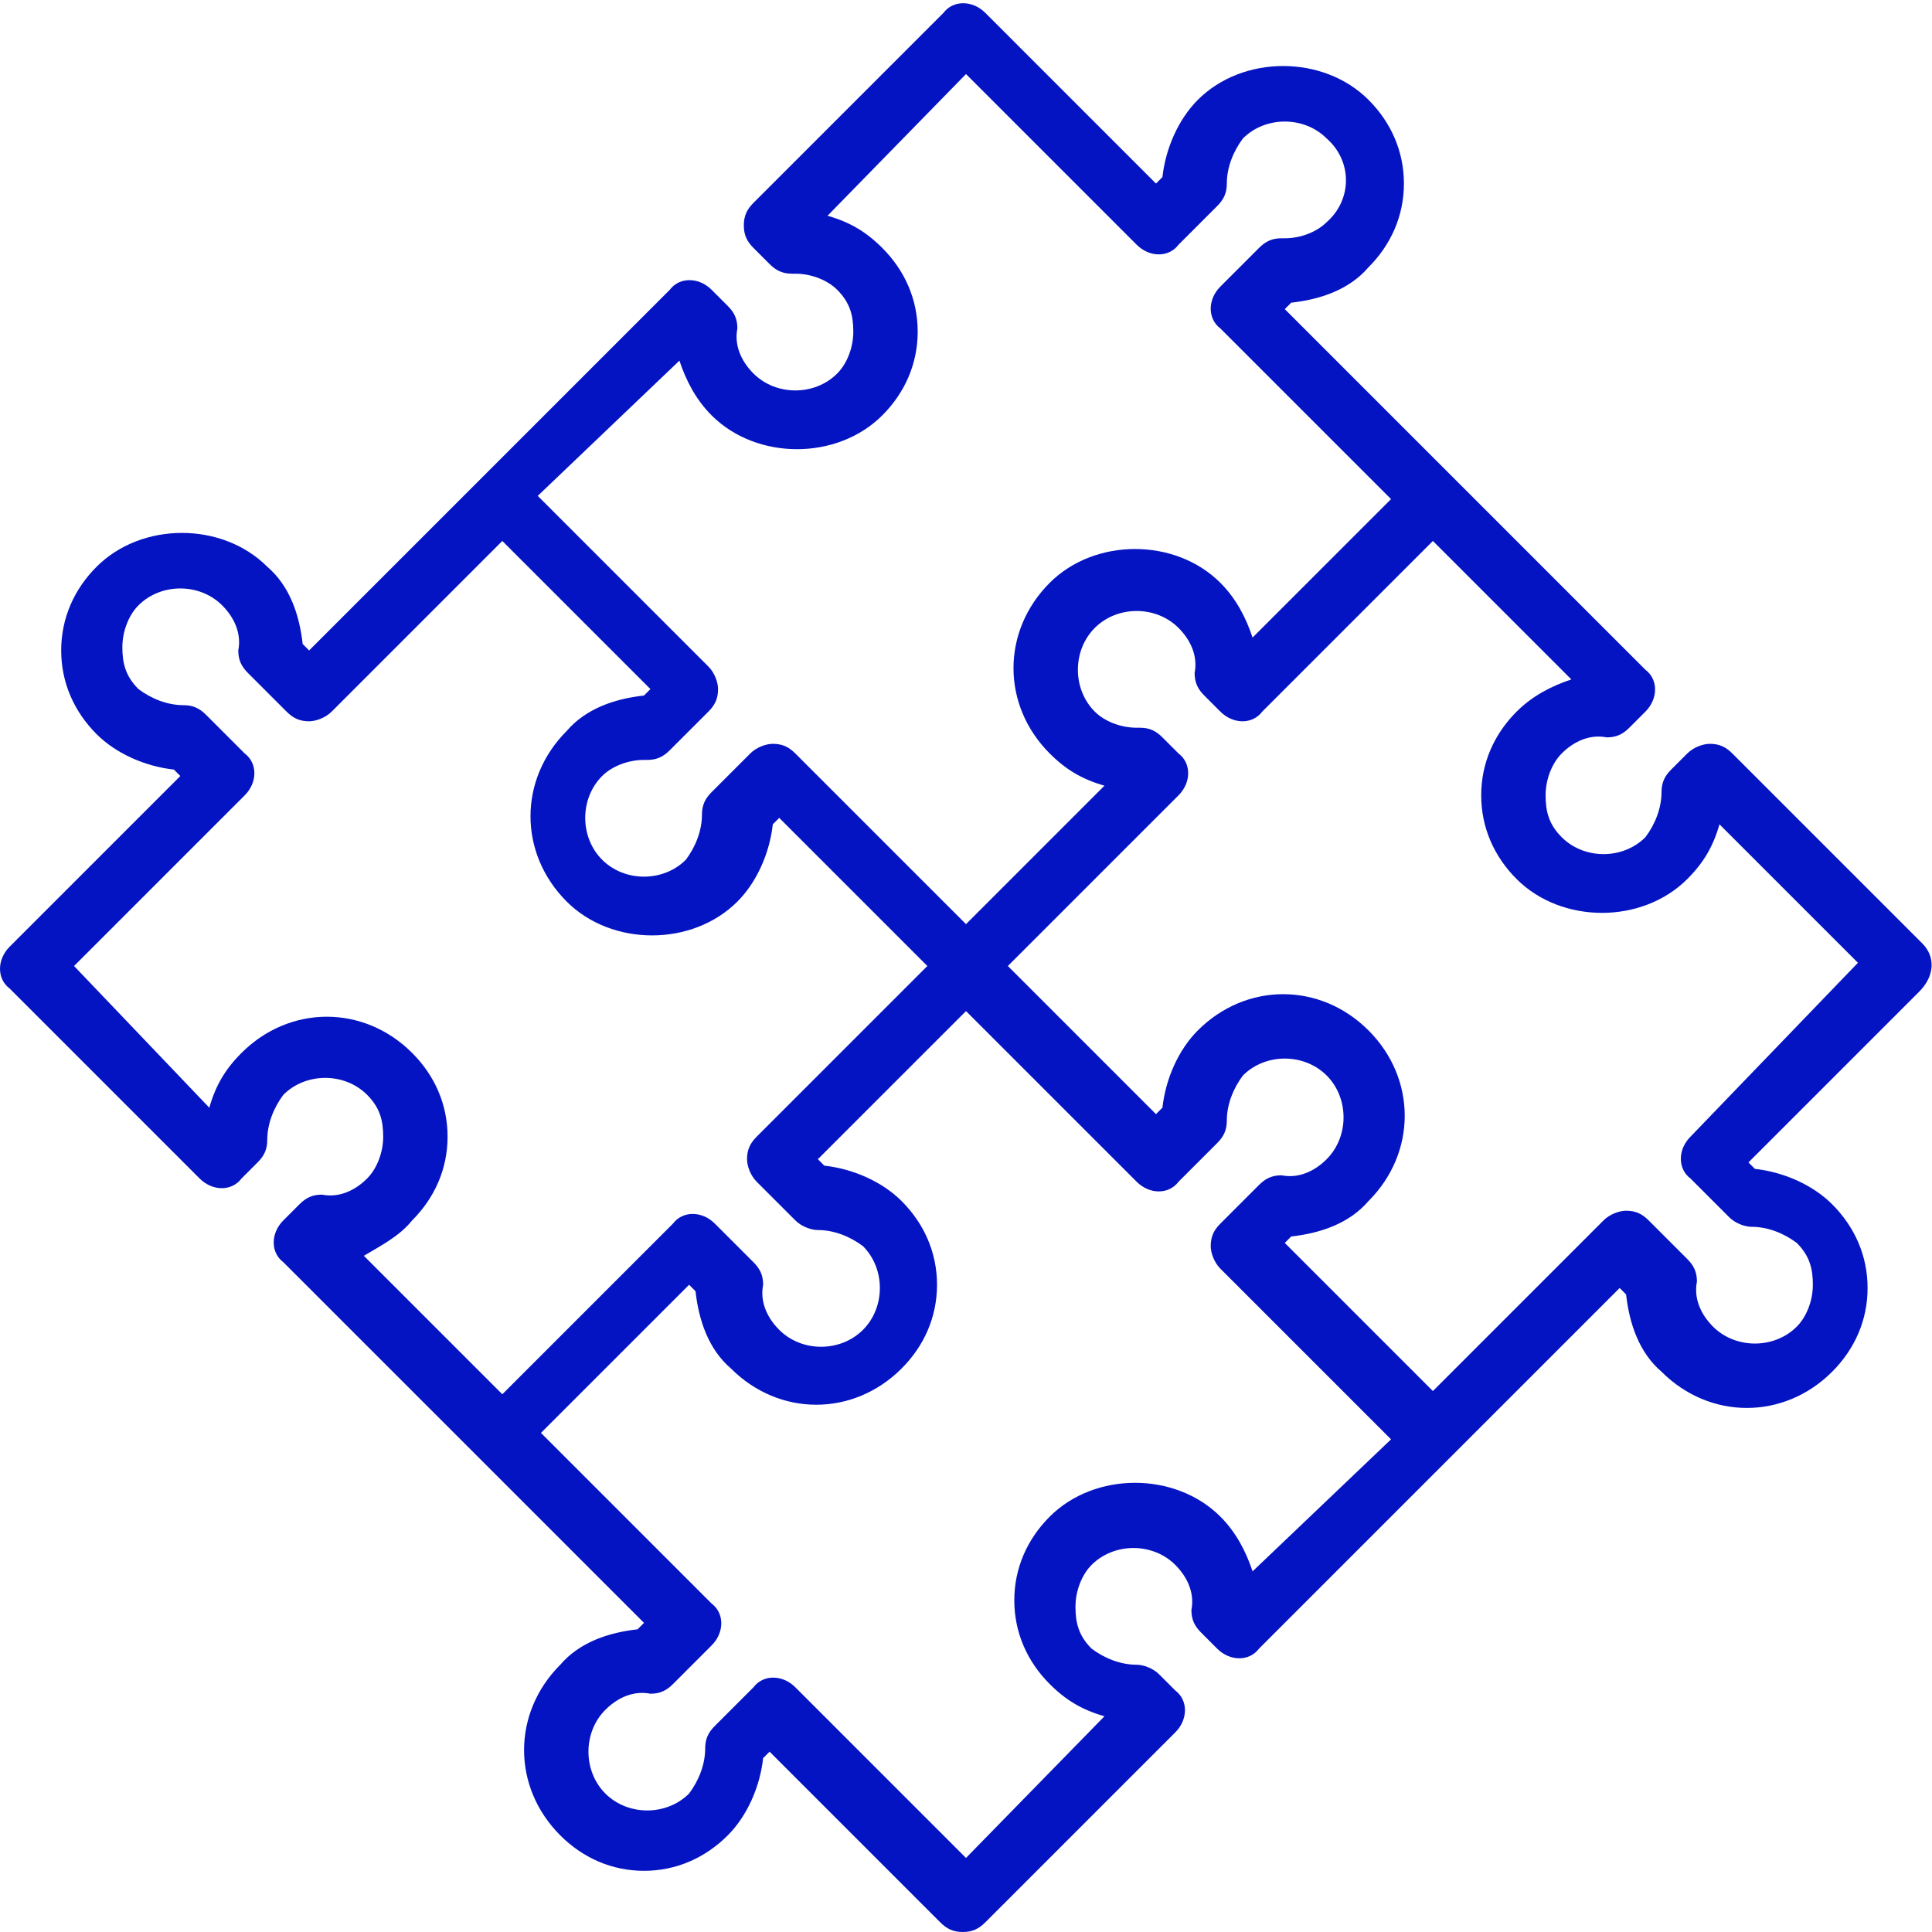 <svg xmlns="http://www.w3.org/2000/svg" xml:space="preserve" class="js-tosvg insvg" style="enable-background:new 0 0 60 60" viewBox="0 0 60 60"><path d="M52.5 35.3c-.4.4-.4 1 0 1.3l1.2 1.2c.2.2.5.3.7.3.5 0 1 .2 1.4.5.4.4.5.8.5 1.3s-.2 1-.5 1.3c-.7.7-1.9.7-2.6 0-.4-.4-.6-.9-.5-1.4 0-.3-.1-.5-.3-.7l-1.2-1.2c-.2-.2-.4-.3-.7-.3-.2 0-.5.1-.7.3l-5.3 5.3-4.6-4.6.2-.2c.9-.1 1.8-.4 2.4-1.1 1.5-1.5 1.5-3.8 0-5.3s-3.8-1.5-5.3 0c-.6.6-1 1.5-1.1 2.4l-.2.2-4.6-4.6 5.3-5.3c.4-.4.4-1 0-1.3l-.5-.5c-.2-.2-.4-.3-.7-.3h-.1c-.5 0-1-.2-1.3-.5-.7-.7-.7-1.9 0-2.6.7-.7 1.9-.7 2.6 0 .4.4.6.9.5 1.4 0 .3.1.5.3.7l.5.5c.4.4 1 .4 1.3 0l5.3-5.3 4.3 4.3c-.6.2-1.2.5-1.7 1-.7.7-1.1 1.6-1.1 2.6s.4 1.9 1.1 2.6c1.4 1.4 3.9 1.4 5.3 0 .5-.5.8-1 1-1.7l4.3 4.3-5.2 5.4zM38.9 48.8c-.2-.6-.5-1.2-1-1.7-1.4-1.4-3.9-1.4-5.3 0-.7.7-1.1 1.6-1.1 2.6s.4 1.9 1.1 2.6c.5.5 1 .8 1.7 1L30 57.7l-5.3-5.3c-.4-.4-1-.4-1.3 0l-1.2 1.2c-.2.2-.3.4-.3.7 0 .5-.2 1-.5 1.4-.7.7-1.9.7-2.6 0-.7-.7-.7-1.9 0-2.6.4-.4.9-.6 1.4-.5.3 0 .5-.1.7-.3l1.2-1.2c.4-.4.4-1 0-1.3l-5.3-5.3 4.6-4.6.2.2c.1.9.4 1.8 1.1 2.4 1.5 1.5 3.8 1.5 5.3 0 .7-.7 1.1-1.6 1.1-2.6s-.4-1.9-1.1-2.6c-.6-.6-1.5-1-2.4-1.1l-.2-.2 4.6-4.6 5.3 5.3c.4.4 1 .4 1.3 0l1.2-1.2c.2-.2.3-.4.3-.7 0-.5.2-1 .5-1.4.7-.7 1.9-.7 2.6 0 .7.7.7 1.9 0 2.6-.4.4-.9.6-1.4.5-.3 0-.5.1-.7.3L37.9 38c-.2.2-.3.4-.3.7 0 .2.1.5.3.7l5.3 5.3-4.3 4.1zM12.8 37.9c.7-.7 1.1-1.6 1.1-2.6s-.4-1.9-1.1-2.6c-1.5-1.5-3.8-1.5-5.3 0-.5.5-.8 1-1 1.7L2.3 30l5.3-5.3c.4-.4.4-1 0-1.3l-1.2-1.2c-.2-.2-.4-.3-.7-.3-.5 0-1-.2-1.4-.5-.4-.4-.5-.8-.5-1.3s.2-1 .5-1.3c.7-.7 1.9-.7 2.6 0 .4.4.6.9.5 1.4 0 .3.1.5.3.7l1.2 1.2c.2.2.4.3.7.3.2 0 .5-.1.7-.3l5.3-5.3 4.6 4.6-.2.2c-.9.1-1.8.4-2.4 1.1-1.5 1.5-1.5 3.8 0 5.3 1.4 1.4 3.9 1.4 5.3 0 .6-.6 1-1.5 1.1-2.4l.2-.2 4.6 4.6-5.3 5.3c-.2.2-.3.4-.3.7 0 .2.1.5.3.7l1.2 1.2c.2.2.5.3.7.3.5 0 1 .2 1.4.5.7.7.7 1.9 0 2.6-.7.7-1.9.7-2.6 0-.4-.4-.6-.9-.5-1.4 0-.3-.1-.5-.3-.7L22.2 38c-.4-.4-1-.4-1.3 0l-5.3 5.3-4.3-4.3c.5-.3 1.1-.6 1.5-1.1zm8.3-26.7c.2.6.5 1.2 1 1.7 1.4 1.4 3.9 1.4 5.3 0 .7-.7 1.1-1.6 1.1-2.6s-.4-1.9-1.1-2.6c-.5-.5-1-.8-1.7-1L30 2.3l5.3 5.3c.4.4 1 .4 1.3 0l1.2-1.2c.2-.2.3-.4.3-.7 0-.5.2-1 .5-1.4.7-.7 1.9-.7 2.6 0 .8.7.8 1.9 0 2.6-.3.3-.8.5-1.3.5h-.1c-.3 0-.5.1-.7.3l-1.2 1.2c-.4.4-.4 1 0 1.3l5.3 5.3-4.3 4.3c-.2-.6-.5-1.2-1-1.7-1.4-1.4-3.9-1.4-5.3 0-1.5 1.5-1.5 3.8 0 5.3.5.5 1 .8 1.7 1L30 28.7l-5.3-5.3c-.2-.2-.4-.3-.7-.3-.2 0-.5.1-.7.3l-1.2 1.2c-.2.2-.3.4-.3.7 0 .5-.2 1-.5 1.4-.7.7-1.9.7-2.6 0-.7-.7-.7-1.9 0-2.6.3-.3.8-.5 1.3-.5h.1c.3 0 .5-.1.7-.3l1.2-1.2c.2-.2.3-.4.3-.7 0-.2-.1-.5-.3-.7l-5.3-5.3 4.4-4.2zm38.6 18.1-5.9-5.9c-.2-.2-.4-.3-.7-.3-.2 0-.5.1-.7.3l-.5.5c-.2.2-.3.4-.3.7 0 .5-.2 1-.5 1.4-.7.7-1.9.7-2.6 0-.4-.4-.5-.8-.5-1.3s.2-1 .5-1.3c.4-.4.9-.6 1.4-.5.3 0 .5-.1.7-.3l.5-.5c.4-.4.4-1 0-1.3l-5.9-5.9-5.3-5.3.2-.2c.9-.1 1.8-.4 2.4-1.1.7-.7 1.1-1.6 1.1-2.6s-.4-1.9-1.1-2.6c-1.4-1.4-3.9-1.4-5.3 0-.6.6-1 1.5-1.1 2.4l-.2.2L30.6.4c-.4-.4-1-.4-1.3 0l-5.9 5.9c-.2.2-.3.4-.3.7s.1.5.3.7l.5.5c.2.2.4.3.7.3h.1c.5 0 1 .2 1.3.5.4.4.5.8.5 1.3s-.2 1-.5 1.3c-.7.7-1.9.7-2.6 0-.4-.4-.6-.9-.5-1.4 0-.3-.1-.5-.3-.7l-.5-.5c-.4-.4-1-.4-1.3 0l-5.9 5.9-5.3 5.3-.2-.2c-.1-.9-.4-1.8-1.1-2.4-1.4-1.4-3.9-1.4-5.3 0-.7.7-1.1 1.6-1.1 2.6s.4 1.9 1.1 2.6c.6.6 1.5 1 2.4 1.1l.2.2-5.3 5.3c-.4.4-.4 1 0 1.3l5.9 5.9c.4.4 1 .4 1.3 0l.5-.5c.2-.2.3-.4.3-.7 0-.5.2-1 .5-1.4.7-.7 1.9-.7 2.6 0 .4.4.5.8.5 1.3s-.2 1-.5 1.3c-.4.4-.9.6-1.4.5-.3 0-.5.1-.7.3l-.5.5c-.4.4-.4 1 0 1.3l5.9 5.9 5.3 5.3-.2.2c-.9.1-1.8.4-2.4 1.1-1.5 1.5-1.5 3.8 0 5.3.7.7 1.6 1.1 2.6 1.1s1.9-.4 2.6-1.1c.6-.6 1-1.5 1.1-2.4l.2-.2 5.3 5.3c.2.2.4.3.7.3s.5-.1.7-.3l5.9-5.9c.4-.4.4-1 0-1.3L36 52c-.2-.2-.5-.3-.7-.3-.5 0-1-.2-1.4-.5-.4-.4-.5-.8-.5-1.3s.2-1 .5-1.3c.7-.7 1.9-.7 2.6 0 .4.4.6.9.5 1.4 0 .3.1.5.3.7l.5.5c.4.4 1 .4 1.3 0l5.9-5.9 5.3-5.3.2.2c.1.9.4 1.8 1.1 2.4 1.5 1.5 3.8 1.5 5.3 0 .7-.7 1.1-1.6 1.1-2.6s-.4-1.9-1.1-2.6c-.6-.6-1.5-1-2.4-1.1l-.2-.2 5.3-5.3c.5-.5.5-1.1.1-1.5z" style="fill-rule:evenodd;clip-rule:evenodd;fill:#0514C2"/></svg>